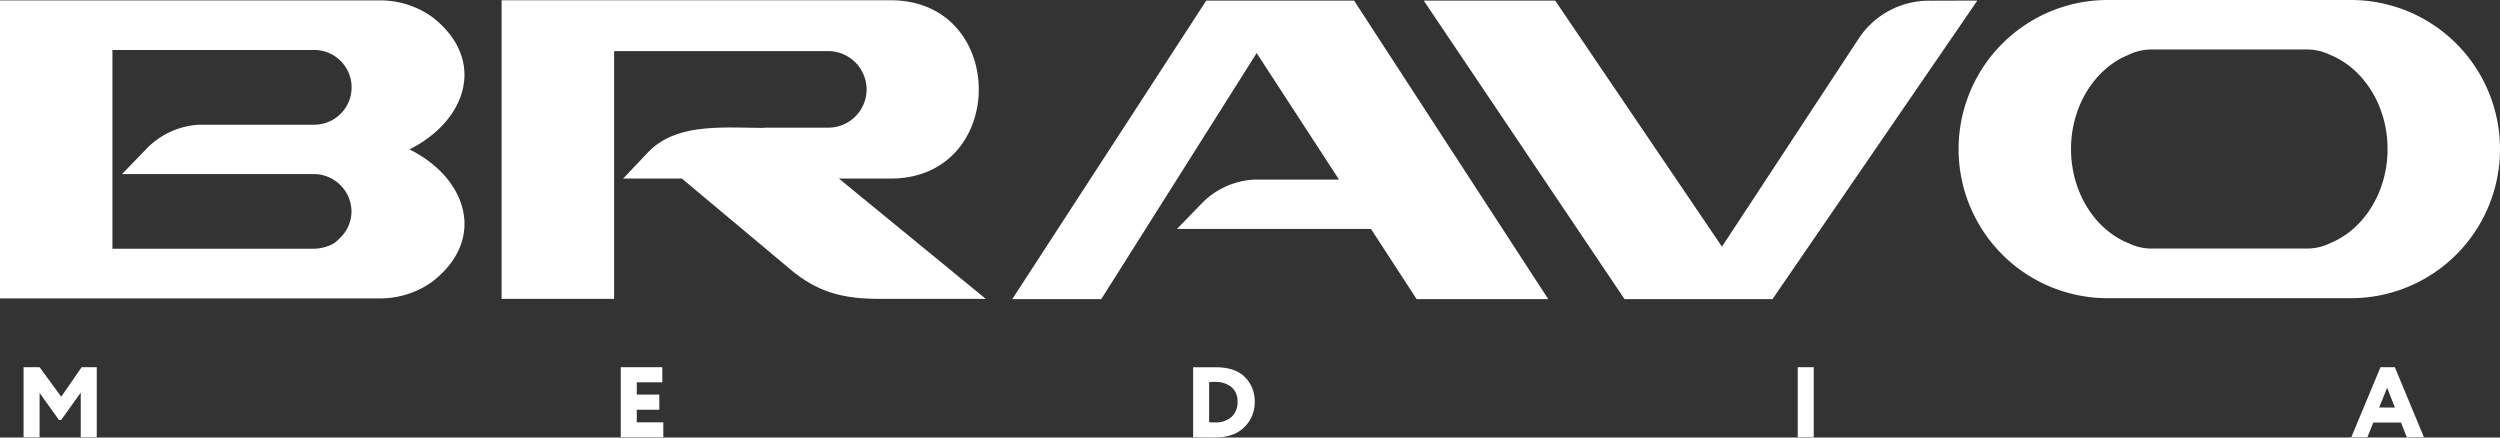 <?xml version="1.0" encoding="UTF-8"?> <svg xmlns="http://www.w3.org/2000/svg" id="Layer_1" data-name="Layer 1" viewBox="0 0 992.13 173.63"><rect x="0" y="0" width="992.13" height="173.63" fill="#333333" stroke="none"/> <defs> <style>.cls-1{fill:#fff;}</style> </defs> <title>Bravo_white</title> <path class="cls-1" d="M180,519.73h-6.35V491.92H180l8.59,11.72,8.1-11.72h6v27.81h-6.36V502l-7.74,10.85h-.92L180,502.13Z" transform="translate(-164.29 -346.2)"></path> <path class="cls-1" d="M427.53,519.73H410.64V491.92h16.49v6H417v4.88h8.94v6H417v5h10.53Z" transform="translate(-164.29 -346.2)"></path> <path class="cls-1" d="M638.47,519.75h-.68V491.94h.56c1.19,0,2.51,0,4,0l1.85,0,1.57,0,.83,0q7.83,0,11.72,3.89a13.41,13.41,0,0,1,3.9,9.9A13.62,13.62,0,0,1,658,515.82q-4.12,4-11.75,4c-1,0-2.19,0-3.46,0S640.08,519.75,638.47,519.75Zm8-22a16.93,16.93,0,0,0-2.34.12v15.89c.74.06,1.51.08,2.3.08a9.43,9.43,0,0,0,6.6-2.18,7.84,7.84,0,0,0,2.38-6.08,7.19,7.19,0,0,0-2.42-5.77A9.76,9.76,0,0,0,646.49,497.78Z" transform="translate(-164.29 -346.2)"></path> <path class="cls-1" d="M884.07,519.73h-6.35V491.92h6.35Z" transform="translate(-164.29 -346.2)"></path> <path class="cls-1" d="M1103.79,519.73h-6.39L1109,491.92h5.68l11.56,27.81h-6.79l-2.31-5.84h-11Zm10.93-11.8-3.1-7.86-3.14,7.86Z" transform="translate(-164.29 -346.2)"></path> <path class="cls-1" d="M164.29,346.36H314.46a35.48,35.48,0,0,1,21.3,6.55c21.72,16.74,14,41.06-8.95,52.57,23,11.51,30.67,35.83,8.95,52.57a35.48,35.48,0,0,1-21.3,6.56H164.29Zm124.32,49.33a14.83,14.83,0,1,0,0-29.65h-79.7v78.88H288.6a15.22,15.22,0,0,0,2.63-.23h.06c3.54-.63,5.9-1.86,7.27-3.44a14.66,14.66,0,0,0,5.22-11.16,15,15,0,0,0-15.18-14.82H212.73l9.6-9.92a31.4,31.4,0,0,1,20.94-9.66Z" transform="translate(-164.29 -346.2)"></path> <path class="cls-1" d="M508.2,381.69A15.26,15.26,0,0,0,493,366.48l-85,0V464.8H363.35V346.3H517.73c46.67,0,46.63,70.76,0,70.76H497.2l58.29,47.74H513.6C499,464.8,489,462.37,477.83,453l-42.95-35.95H411.61l9.79-10.34c11.29-11.92,30.14-9.76,46.29-9.76v-.08H493A15.22,15.22,0,0,0,508.2,381.69Z" transform="translate(-164.29 -346.2)"></path> <path class="cls-1" d="M566,464.92l77-118.49h58.65l77.07,118.49H726.49l-18.12-27.86h-77l9.61-9.92a31.4,31.4,0,0,1,20.94-9.66h33.77L663,367.26l-61.68,97.66Z" transform="translate(-164.29 -346.2)"></path> <path class="cls-1" d="M949,346.43l-81.3,118.49H809L729.3,346.43h52.16l66.19,97.66L897,369l5.2-7.93a33.44,33.44,0,0,1,28.1-14.59Z" transform="translate(-164.29 -346.2)"></path> <path class="cls-1" d="M1097.25,346.2a59.17,59.17,0,1,1,0,118.34h-96.52a59.17,59.17,0,0,1,0-118.34ZM1008.91,368c-13.19,5.37-22.73,20.11-22.73,37.34s9.54,32,22.73,37.34a20.75,20.75,0,0,0,9.23,2.16h61.7a20.81,20.81,0,0,0,9.22-2.16c13.19-5.35,22.74-20.11,22.74-37.34s-9.54-32-22.74-37.34a20.75,20.75,0,0,0-9.23-2.16h-61.69A20.75,20.75,0,0,0,1008.91,368Z" transform="translate(-164.29 -346.2)"></path> </svg> 